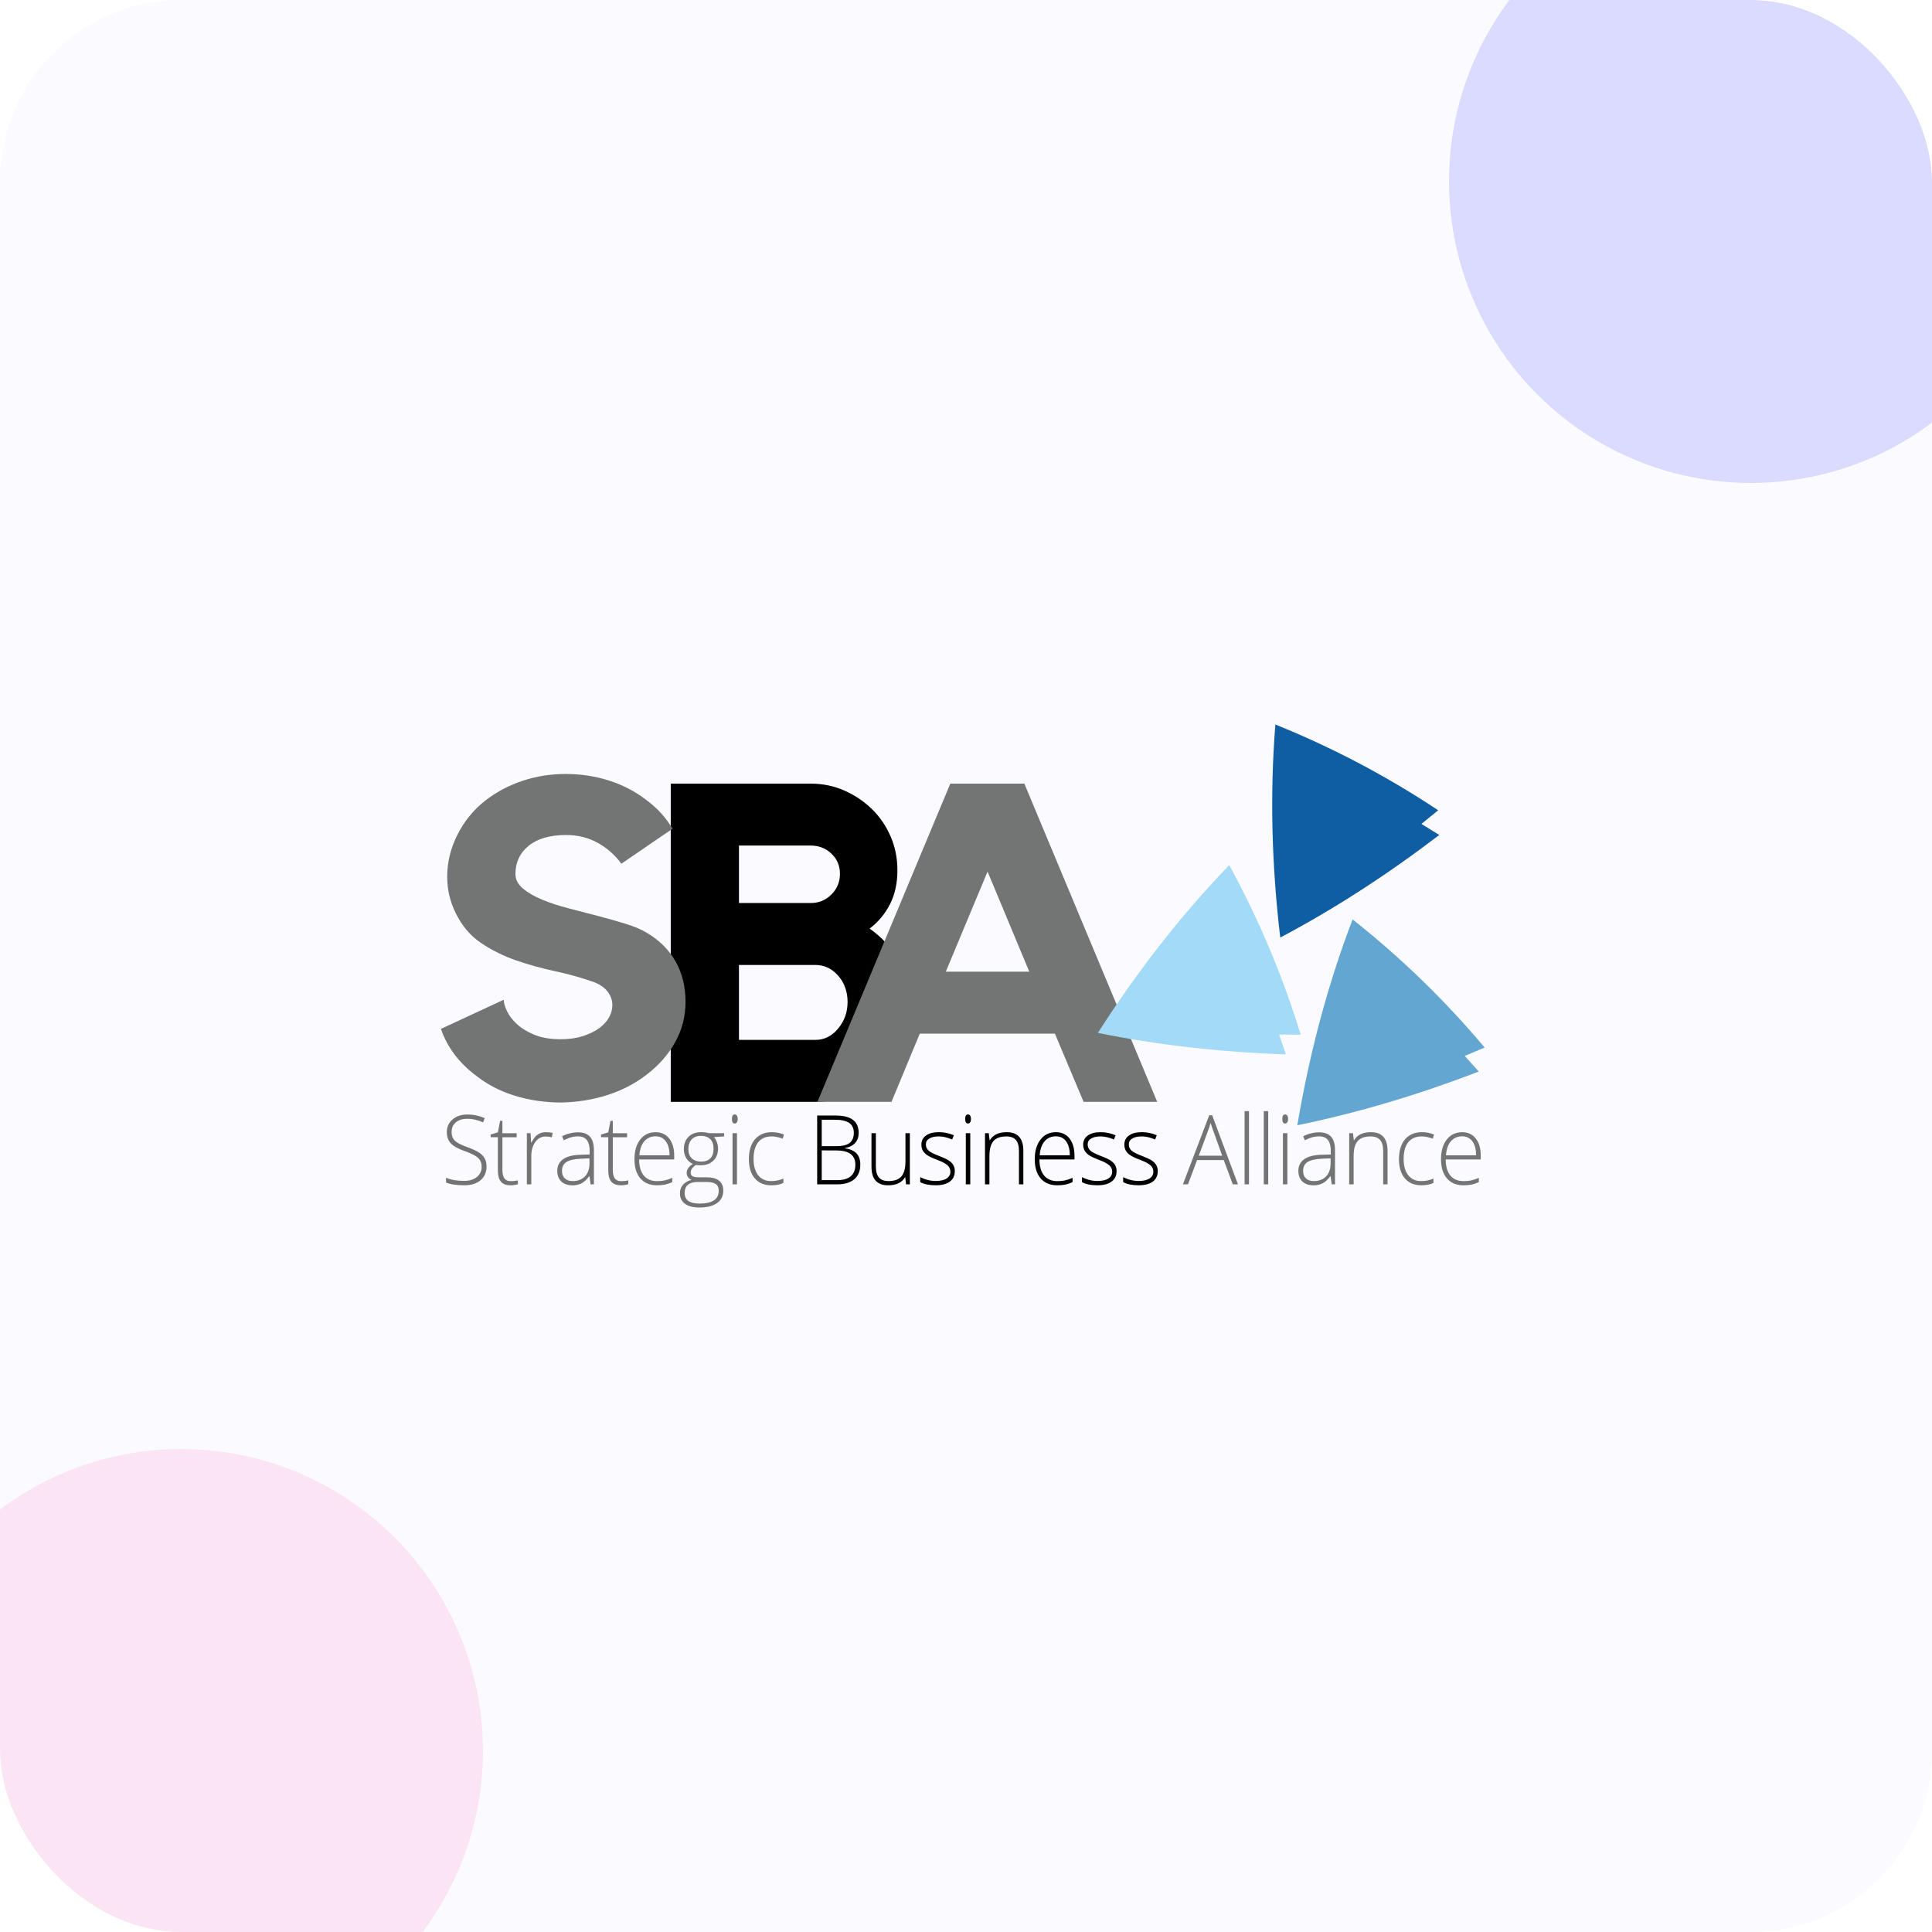 <svg width="256" height="256" viewBox="0 0 256 256" fill="none" xmlns="http://www.w3.org/2000/svg">
<g clip-path="url(#clip0_15944_24268)">
<rect width="256" height="256" rx="24" fill="#FBFBFF"/>
<g opacity="0.24" filter="url(#filter0_f_15944_24268)">
<circle cx="232" cy="24" r="40" fill="#746FFF"/>
</g>
<g opacity="0.24" filter="url(#filter1_f_15944_24268)">
<circle cx="24" cy="232" r="40" fill="#FA9ED1"/>
</g>
<path d="M115.224 123.045C116.889 124.195 118.217 125.672 119.208 127.475C120.199 129.28 120.696 131.272 120.696 133.452C120.696 135.198 120.358 136.833 119.685 138.358C119.01 139.885 118.098 141.213 116.949 142.343C115.799 143.473 114.46 144.366 112.935 145.02C111.408 145.674 109.772 146.001 108.029 146.001H88.879V103.836H107.434C109.019 103.836 110.506 104.143 111.894 104.758C113.282 105.373 114.501 106.195 115.552 107.226C116.602 108.257 117.425 109.466 118.02 110.854C118.615 112.242 118.912 113.729 118.912 115.314C118.912 117.019 118.585 118.516 117.931 119.804C117.277 121.093 116.375 122.174 115.225 123.046L115.224 123.045ZM97.917 119.654H107.432C108.503 119.654 109.414 119.278 110.168 118.524C110.92 117.772 111.298 116.859 111.298 115.789C111.298 114.719 110.92 113.826 110.168 113.113C109.414 112.399 108.502 112.042 107.432 112.042H97.917V119.654V119.654ZM108.027 137.793C109.216 137.793 110.227 137.292 111.06 136.286C111.893 135.28 112.309 134.108 112.309 132.767C112.309 131.427 111.893 130.226 111.06 129.28C110.228 128.334 109.216 127.861 108.027 127.861H97.917V137.793H108.027V137.793Z" fill="black"/>
<path d="M85.722 123.606C87.387 124.598 88.656 125.866 89.528 127.413C90.4 128.959 90.837 130.743 90.837 132.765C90.837 134.668 90.38 136.443 89.469 138.088C88.557 139.734 87.269 141.191 85.603 142.46C84.096 143.61 82.382 144.492 80.459 145.106C78.535 145.721 76.504 146.048 74.363 146.088C72.222 146.088 70.18 145.79 68.237 145.195C66.294 144.601 64.569 143.708 63.063 142.519C60.802 140.815 59.256 138.753 58.424 136.334L66.75 132.468C66.75 132.865 66.888 133.361 67.166 133.955C67.443 134.55 67.88 135.125 68.475 135.68C69.069 136.236 69.842 136.711 70.794 137.107C71.746 137.503 72.914 137.702 74.302 137.702C75.412 137.702 76.393 137.564 77.246 137.286C78.098 137.008 78.812 136.661 79.387 136.245C79.961 135.829 80.398 135.353 80.696 134.818C80.993 134.283 81.141 133.738 81.141 133.183C81.141 132.549 80.933 131.954 80.517 131.399C80.101 130.845 79.456 130.409 78.584 130.091C76.998 129.535 75.322 129.07 73.559 128.693C71.794 128.316 70.08 127.841 68.414 127.266C66.749 126.692 65.203 125.928 63.776 124.976C62.349 124.025 61.219 122.697 60.385 120.991C59.632 119.486 59.255 117.879 59.255 116.174C59.255 114.271 59.701 112.428 60.593 110.643C61.486 108.858 62.705 107.352 64.251 106.124C65.718 104.974 67.363 104.092 69.188 103.477C71.011 102.862 72.934 102.555 74.956 102.555C76.979 102.555 78.911 102.853 80.755 103.447C82.599 104.042 84.254 104.915 85.721 106.064C87.148 107.135 88.278 108.384 89.111 109.811L82.332 114.45C81.499 113.3 80.458 112.379 79.209 111.684C77.96 110.991 76.563 110.644 75.016 110.644C72.876 110.644 71.22 111.119 70.05 112.071C68.881 113.023 68.296 114.271 68.296 115.817C68.296 116.531 68.623 117.165 69.277 117.72C69.931 118.276 70.783 118.772 71.834 119.208C72.885 119.644 74.065 120.031 75.373 120.367C76.681 120.704 77.979 121.042 79.268 121.378C80.556 121.715 81.775 122.062 82.925 122.418C84.075 122.775 85.007 123.172 85.72 123.608L85.722 123.606Z" fill="#737474"/>
<path d="M135.733 103.836L153.336 146.001H143.583L139.777 136.961H121.876L118.129 146.001H108.316L125.92 103.836H135.733ZM136.387 128.754L130.856 115.492L125.324 128.754H136.386H136.387Z" fill="#737474"/>
<path d="M145.471 136.863C150.579 128.885 156.327 121.429 162.882 114.629C166.791 121.779 169.962 129.308 172.348 137.099L169.483 137.084L170.388 139.716C161.803 139.422 153.486 138.49 145.471 136.863Z" fill="#A3DAF7"/>
<path d="M169.64 124.233C168.527 114.825 168.242 105.414 168.993 96C176.551 99.048 183.779 102.855 190.567 107.365L188.346 109.174L190.713 110.639C183.887 115.85 176.871 120.403 169.64 124.233Z" fill="#0F5DA3"/>
<path d="M171.9 149.102C173.48 139.761 175.856 130.65 179.225 121.828C185.62 126.88 191.484 132.568 196.728 138.806L194.086 139.913L195.945 141.985C187.931 145.067 179.916 147.462 171.9 149.102Z" fill="#62A6D1"/>
<path d="M64.466 154.582C64.466 155.342 64.2 155.946 63.667 156.391C63.135 156.836 62.427 157.059 61.544 157.058C60.483 157.058 59.669 156.936 59.103 156.69V156.054C59.729 156.333 60.526 156.472 61.497 156.472C62.21 156.472 62.775 156.3 63.192 155.957C63.602 155.63 63.834 155.13 63.819 154.606C63.83 154.307 63.758 154.009 63.611 153.748C63.438 153.489 63.205 153.276 62.932 153.127C62.492 152.884 62.032 152.681 61.554 152.522C60.668 152.202 60.055 151.856 59.716 151.483C59.377 151.111 59.209 150.615 59.21 149.995C59.192 149.351 59.474 148.735 59.971 148.327C60.48 147.896 61.133 147.68 61.934 147.681C62.726 147.676 63.51 147.841 64.232 148.167L64.012 148.717C63.292 148.401 62.603 148.243 61.945 148.242C61.304 148.242 60.793 148.398 60.413 148.71C60.033 149.022 59.843 149.446 59.842 149.983C59.831 150.27 59.891 150.556 60.018 150.813C60.158 151.053 60.356 151.254 60.594 151.396C60.859 151.569 61.314 151.776 61.96 152.017C62.637 152.262 63.145 152.5 63.486 152.731C64.13 153.118 64.507 153.831 64.466 154.582Z" fill="#737373"/>
<path d="M67.65 156.509C67.978 156.514 68.304 156.481 68.624 156.409V156.908C68.306 157.014 67.972 157.065 67.637 157.058C67.067 157.058 66.646 156.898 66.375 156.578C66.103 156.258 65.968 155.754 65.969 155.068V150.688H65.014V150.326L65.97 150.046L66.267 148.511H66.57V150.156H68.462V150.692H66.57V154.985C66.57 155.504 66.657 155.888 66.831 156.136C67.005 156.384 67.279 156.509 67.65 156.509Z" fill="#737373"/>
<path d="M72.354 150.02C72.649 150.022 72.943 150.052 73.232 150.108L73.12 150.7C72.847 150.629 72.564 150.593 72.282 150.594C71.734 150.594 71.283 150.839 70.929 151.33C70.574 151.821 70.398 152.441 70.4 153.19V156.934H69.812V150.152H70.311L70.37 151.375H70.416C70.681 150.875 70.964 150.524 71.265 150.323C71.589 150.115 71.969 150.009 72.354 150.02Z" fill="#737373"/>
<path d="M78.258 156.934L78.11 155.865H78.066C77.741 156.303 77.407 156.612 77.065 156.791C76.689 156.98 76.272 157.073 75.851 157.062C75.217 157.062 74.724 156.892 74.371 156.551C74.018 156.209 73.842 155.737 73.842 155.134C73.842 154.473 74.104 153.96 74.629 153.594C75.154 153.228 75.913 153.035 76.906 153.013L78.135 152.976V152.526C78.135 151.882 78.011 151.396 77.762 151.066C77.513 150.737 77.111 150.572 76.556 150.573C75.958 150.573 75.338 150.747 74.697 151.097L74.478 150.561C75.128 150.225 75.848 150.046 76.58 150.037C77.288 150.037 77.817 150.228 78.168 150.612C78.519 150.997 78.694 151.599 78.694 152.422V156.933H78.258V156.934ZM75.883 156.498C76.572 156.498 77.115 156.291 77.513 155.877C77.911 155.463 78.11 154.888 78.11 154.15V153.483L76.982 153.532C76.075 153.578 75.428 153.727 75.043 153.979C74.657 154.231 74.465 154.623 74.467 155.155C74.467 155.579 74.591 155.908 74.839 156.142C75.086 156.376 75.435 156.495 75.883 156.498Z" fill="#737373"/>
<path d="M82.279 156.509C82.606 156.514 82.933 156.481 83.252 156.409V156.908C82.934 157.014 82.6 157.065 82.265 157.058C81.695 157.058 81.275 156.898 81.004 156.578C80.732 156.258 80.597 155.754 80.597 155.068V150.688H79.643V150.326L80.598 150.046L80.895 148.511H81.198V150.156H83.09V150.692H81.198V154.985C81.198 155.504 81.285 155.888 81.459 156.136C81.634 156.384 81.907 156.509 82.279 156.509Z" fill="#737373"/>
<path d="M87.049 157.058C86.111 157.058 85.38 156.754 84.856 156.147C84.331 155.541 84.068 154.691 84.068 153.598C84.068 152.505 84.322 151.65 84.828 151C85.335 150.349 86.018 150.023 86.877 150.023C87.637 150.023 88.237 150.301 88.677 150.859C89.117 151.417 89.335 152.173 89.335 153.13V153.631H84.686C84.693 154.563 84.9 155.274 85.306 155.764C85.713 156.254 86.293 156.501 87.049 156.504C87.375 156.508 87.7 156.481 88.02 156.422C88.385 156.341 88.739 156.224 89.081 156.073V156.634C88.758 156.787 88.419 156.901 88.07 156.974C87.733 157.035 87.391 157.063 87.049 157.058ZM86.877 150.569C86.255 150.569 85.757 150.785 85.381 151.215C85.005 151.645 84.786 152.266 84.723 153.078H88.714C88.714 152.292 88.552 151.677 88.227 151.234C87.902 150.791 87.452 150.569 86.877 150.569Z" fill="#737373"/>
<path d="M95.946 150.152V150.582L94.61 150.67C94.956 151.107 95.144 151.648 95.144 152.205C95.144 152.858 94.937 153.387 94.523 153.793C94.11 154.198 93.554 154.401 92.858 154.401C92.651 154.408 92.444 154.395 92.24 154.364C92.029 154.473 91.847 154.629 91.706 154.819C91.587 154.98 91.523 155.175 91.522 155.374C91.508 155.564 91.598 155.745 91.757 155.849C91.913 155.949 92.175 155.998 92.543 155.999H93.671C94.372 155.999 94.908 156.148 95.281 156.444C95.653 156.741 95.839 157.181 95.839 157.76C95.839 158.473 95.563 159.025 95.01 159.417C94.457 159.808 93.67 160.002 92.65 160C91.839 160 91.21 159.836 90.765 159.507C90.319 159.178 90.096 158.72 90.097 158.134C90.082 157.709 90.228 157.294 90.508 156.973C90.807 156.653 91.199 156.433 91.629 156.345C91.444 156.264 91.283 156.136 91.163 155.973C91.046 155.813 90.984 155.62 90.987 155.421C90.987 154.968 91.261 154.569 91.81 154.223C91.443 154.068 91.135 153.801 90.931 153.459C90.718 153.098 90.608 152.683 90.617 152.264C90.617 151.586 90.821 151.042 91.231 150.633C91.641 150.223 92.194 150.018 92.891 150.018C93.314 150.018 93.643 150.061 93.878 150.149L95.946 150.152ZM90.72 158.081C90.72 159.013 91.378 159.479 92.694 159.479C94.388 159.479 95.236 158.912 95.236 157.776C95.236 157.368 95.103 157.073 94.838 156.889C94.573 156.706 94.144 156.615 93.549 156.616H92.496C91.311 156.616 90.719 157.104 90.72 158.081ZM91.214 152.266C91.214 152.791 91.365 153.197 91.668 153.486C91.972 153.775 92.377 153.919 92.882 153.92C93.421 153.92 93.834 153.776 94.12 153.489C94.406 153.202 94.55 152.786 94.551 152.242C94.551 151.663 94.404 151.23 94.109 150.94C93.814 150.651 93.401 150.506 92.87 150.505C92.355 150.505 91.951 150.66 91.655 150.97C91.36 151.28 91.213 151.712 91.213 152.266H91.214Z" fill="#737373"/>
<path d="M96.982 148.267C96.982 147.868 97.107 147.668 97.357 147.668C97.473 147.665 97.583 147.724 97.644 147.824C97.722 147.958 97.758 148.113 97.749 148.267C97.757 148.422 97.721 148.576 97.644 148.71C97.586 148.813 97.476 148.877 97.357 148.874C97.105 148.873 96.982 148.67 96.982 148.267ZM97.654 156.934H97.065V150.152H97.653V156.934H97.654Z" fill="#737373"/>
<path d="M102.183 157.058C101.261 157.058 100.539 156.752 100.016 156.141C99.494 155.53 99.232 154.677 99.232 153.583C99.232 152.459 99.504 151.585 100.046 150.959C100.588 150.333 101.331 150.021 102.273 150.02C102.823 150.018 103.366 150.122 103.876 150.326L103.716 150.875C103.158 150.68 102.673 150.582 102.261 150.582C101.469 150.582 100.869 150.838 100.462 151.352C100.055 151.866 99.851 152.607 99.85 153.573C99.85 154.488 100.054 155.204 100.462 155.722C100.87 156.24 101.44 156.499 102.172 156.499C102.734 156.504 103.29 156.393 103.805 156.171V156.746C103.393 156.954 102.853 157.058 102.183 157.058Z" fill="#737373"/>
<path d="M108.279 147.812H110.66C111.734 147.812 112.522 148.003 113.024 148.387C113.527 148.772 113.778 149.35 113.778 150.122C113.778 150.65 113.625 151.088 113.318 151.438C113.011 151.788 112.563 152.013 111.973 152.115V152.153C112.666 152.262 113.175 152.492 113.502 152.842C113.829 153.192 113.993 153.682 113.995 154.311C113.995 155.151 113.73 155.799 113.199 156.252C112.669 156.705 111.916 156.932 110.943 156.932H108.279V147.812ZM108.885 151.873H110.801C111.617 151.873 112.21 151.731 112.58 151.446C112.95 151.162 113.135 150.716 113.135 150.108C113.135 149.5 112.926 149.059 112.508 148.785C112.091 148.51 111.468 148.373 110.641 148.373H108.885V151.873ZM108.885 152.435V156.372H110.928C112.535 156.372 113.338 155.687 113.339 154.316C113.339 153.064 112.492 152.438 110.797 152.438L108.885 152.435Z" fill="black"/>
<path d="M116.057 150.152V154.544C116.057 155.226 116.194 155.722 116.468 156.031C116.742 156.341 117.166 156.496 117.739 156.497C118.506 156.497 119.071 156.293 119.434 155.885C119.797 155.477 119.978 154.813 119.978 153.895V150.152H120.56V156.934H120.059L119.952 155.998H119.917C119.497 156.705 118.751 157.059 117.678 157.058C116.209 157.058 115.475 156.232 115.475 154.581V150.152H116.057Z" fill="black"/>
<path d="M126.516 155.168C126.516 155.775 126.297 156.241 125.858 156.566C125.42 156.891 124.796 157.055 123.988 157.056C123.125 157.056 122.439 156.917 121.932 156.638V155.97C122.564 156.307 123.271 156.483 123.988 156.482C124.625 156.482 125.11 156.37 125.439 156.148C125.769 155.926 125.934 155.63 125.933 155.259C125.937 154.928 125.792 154.611 125.538 154.398C125.275 154.165 124.842 153.936 124.24 153.711C123.596 153.466 123.142 153.255 122.881 153.078C122.642 152.925 122.44 152.72 122.29 152.479C122.15 152.231 122.082 151.95 122.091 151.665C122.076 151.186 122.306 150.733 122.7 150.461C123.105 150.166 123.672 150.019 124.401 150.018C125.083 150.014 125.759 150.154 126.385 150.429L126.165 150.991C125.532 150.717 124.944 150.579 124.401 150.579C123.858 150.579 123.457 150.671 123.148 150.854C122.84 151.038 122.685 151.291 122.685 151.615C122.671 151.937 122.803 152.249 123.044 152.464C123.284 152.676 123.752 152.913 124.448 153.175C125.031 153.395 125.454 153.593 125.719 153.771C125.961 153.924 126.166 154.129 126.316 154.373C126.454 154.615 126.523 154.89 126.516 155.168Z" fill="black"/>
<path d="M127.891 148.267C127.891 147.868 128.016 147.668 128.265 147.668C128.382 147.665 128.491 147.724 128.553 147.824C128.629 147.959 128.665 148.113 128.656 148.267C128.665 148.422 128.628 148.575 128.553 148.71C128.494 148.813 128.384 148.877 128.265 148.874C128.016 148.873 127.891 148.67 127.891 148.267ZM128.566 156.934H127.974V150.152H128.566V156.934Z" fill="black"/>
<path d="M135.017 156.934V152.534C135.017 151.852 134.88 151.357 134.606 151.046C134.332 150.736 133.908 150.581 133.336 150.582C132.564 150.582 131.999 150.787 131.641 151.196C131.283 151.606 131.104 152.27 131.103 153.19V156.934H130.516V150.152H131.014L131.127 151.081H131.163C131.582 150.374 132.328 150.02 133.402 150.02C134.867 150.02 135.599 150.846 135.599 152.497V156.934H135.017Z" fill="black"/>
<path d="M140.091 157.058C139.152 157.058 138.421 156.754 137.896 156.147C137.372 155.54 137.109 154.691 137.109 153.598C137.109 152.516 137.363 151.65 137.87 151C138.378 150.349 139.059 150.022 139.916 150.02C140.677 150.02 141.278 150.299 141.716 150.856C142.154 151.414 142.374 152.171 142.374 153.127V153.631H137.727C137.735 154.563 137.943 155.274 138.348 155.764C138.754 156.254 139.335 156.501 140.091 156.504C140.417 156.508 140.741 156.481 141.061 156.422C141.426 156.341 141.78 156.224 142.122 156.073V156.634C141.799 156.787 141.461 156.901 141.112 156.974C140.775 157.035 140.433 157.063 140.091 157.058ZM139.918 150.569C139.297 150.569 138.799 150.785 138.422 151.215C138.045 151.645 137.826 152.266 137.764 153.078H141.754C141.754 152.292 141.592 151.677 141.267 151.234C140.942 150.791 140.492 150.569 139.916 150.569H139.918Z" fill="black"/>
<path d="M147.953 155.168C147.953 155.775 147.733 156.241 147.295 156.566C146.856 156.891 146.233 157.056 145.425 157.058C144.562 157.058 143.877 156.919 143.369 156.64V155.972C144.002 156.31 144.708 156.486 145.425 156.484C146.063 156.484 146.547 156.373 146.877 156.151C147.207 155.929 147.371 155.633 147.37 155.262C147.375 154.93 147.23 154.614 146.976 154.401C146.712 154.168 146.28 153.938 145.678 153.714C145.033 153.469 144.58 153.257 144.318 153.081C144.08 152.928 143.877 152.723 143.728 152.482C143.588 152.233 143.52 151.952 143.529 151.667C143.514 151.189 143.743 150.736 144.137 150.463C144.543 150.168 145.11 150.021 145.838 150.02C146.521 150.017 147.197 150.157 147.822 150.431L147.602 150.993C146.968 150.719 146.38 150.582 145.838 150.582C145.296 150.582 144.894 150.673 144.586 150.857C144.277 151.04 144.123 151.293 144.123 151.617C144.109 151.94 144.241 152.251 144.481 152.466C144.721 152.678 145.189 152.915 145.886 153.178C146.468 153.397 146.892 153.595 147.157 153.773C147.398 153.926 147.602 154.132 147.754 154.375C147.89 154.617 147.959 154.891 147.953 155.168Z" fill="black"/>
<path d="M153.41 155.168C153.41 155.775 153.19 156.241 152.752 156.566C152.313 156.891 151.689 157.055 150.88 157.056C150.018 157.056 149.332 156.917 148.824 156.638V155.97C149.457 156.307 150.163 156.482 150.88 156.482C151.518 156.482 152.002 156.37 152.333 156.148C152.664 155.926 152.828 155.63 152.826 155.259C152.83 154.928 152.686 154.611 152.432 154.398C152.168 154.165 151.735 153.936 151.134 153.711C150.488 153.466 150.035 153.255 149.774 153.078C149.535 152.925 149.333 152.72 149.183 152.479C149.044 152.231 148.975 151.95 148.984 151.665C148.969 151.186 149.198 150.733 149.592 150.461C149.999 150.166 150.566 150.019 151.294 150.018C151.977 150.014 152.652 150.154 153.277 150.429L153.057 150.991C152.424 150.717 151.836 150.579 151.294 150.579C150.752 150.579 150.35 150.671 150.041 150.854C149.731 151.038 149.577 151.291 149.578 151.615C149.564 151.937 149.696 152.249 149.937 152.464C150.176 152.676 150.644 152.913 151.342 153.175C151.923 153.395 152.347 153.593 152.613 153.771C152.854 153.924 153.058 154.129 153.209 154.373C153.347 154.615 153.416 154.889 153.41 155.168Z" fill="black"/>
<path d="M162.15 153.713H158.623L157.411 156.933H156.74L160.232 147.774H160.617L164.038 156.934H163.357L162.15 153.713ZM158.842 153.137H161.948L160.767 149.847C160.668 149.589 160.548 149.233 160.41 148.778C160.313 149.146 160.196 149.509 160.06 149.864L158.842 153.137Z" fill="#737474"/>
<path d="M165.499 156.934H164.912V147.229H165.499V156.934Z" fill="#737474"/>
<path d="M168.043 156.934H167.455V147.229H168.043V156.934Z" fill="#737474"/>
<path d="M169.912 148.267C169.912 147.868 170.036 147.668 170.286 147.668C170.402 147.665 170.513 147.725 170.574 147.824C170.651 147.959 170.687 148.113 170.678 148.267C170.686 148.422 170.65 148.575 170.574 148.71C170.515 148.813 170.405 148.876 170.286 148.874C170.036 148.873 169.912 148.67 169.912 148.267ZM170.582 156.934H169.995V150.152H170.582V156.934Z" fill="#737474"/>
<path d="M176.461 156.934L176.312 155.865H176.264C175.94 156.303 175.607 156.612 175.264 156.791C174.888 156.979 174.471 157.073 174.05 157.062C173.416 157.062 172.923 156.892 172.569 156.551C172.215 156.209 172.039 155.737 172.041 155.134C172.041 154.473 172.303 153.96 172.827 153.594C173.351 153.228 174.11 153.035 175.105 153.013L176.338 152.976V152.526C176.338 151.882 176.213 151.396 175.964 151.066C175.715 150.737 175.313 150.572 174.758 150.573C174.161 150.573 173.541 150.747 172.9 151.097L172.68 150.561C173.331 150.226 174.05 150.046 174.782 150.037C175.491 150.037 176.021 150.228 176.371 150.612C176.722 150.997 176.897 151.599 176.897 152.422V156.933H176.461V156.934ZM174.085 156.498C174.774 156.498 175.318 156.291 175.715 155.877C176.112 155.463 176.311 154.888 176.312 154.15V153.483L175.184 153.532C174.277 153.578 173.631 153.727 173.245 153.979C172.859 154.231 172.667 154.623 172.669 155.155C172.669 155.579 172.793 155.908 173.04 156.142C173.288 156.376 173.636 156.495 174.085 156.498Z" fill="#737474"/>
<path d="M183.278 156.934V152.534C183.278 151.852 183.14 151.357 182.866 151.046C182.592 150.736 182.169 150.581 181.596 150.582C180.824 150.582 180.259 150.787 179.901 151.196C179.542 151.606 179.363 152.27 179.363 153.19V156.934H178.775V150.152H179.274L179.386 151.081H179.423C179.842 150.374 180.588 150.02 181.661 150.02C183.126 150.02 183.859 150.846 183.858 152.497V156.934H183.278Z" fill="#737474"/>
<path d="M188.321 157.058C187.398 157.058 186.675 156.752 186.153 156.141C185.631 155.53 185.369 154.677 185.369 153.583C185.369 152.489 185.641 151.585 186.183 150.959C186.726 150.333 187.468 150.021 188.41 150.02C188.959 150.018 189.504 150.122 190.014 150.326L189.853 150.875C189.295 150.68 188.81 150.582 188.398 150.582C187.606 150.582 187.006 150.838 186.599 151.352C186.192 151.866 185.988 152.607 185.987 153.573C185.987 154.488 186.191 155.204 186.599 155.722C187.007 156.24 187.577 156.499 188.309 156.499C188.87 156.505 189.426 156.393 189.942 156.171V156.746C189.53 156.954 188.99 157.058 188.321 157.058Z" fill="#737474"/>
<path d="M193.923 157.058C192.984 157.058 192.252 156.754 191.729 156.147C191.205 155.541 190.942 154.691 190.941 153.598C190.941 152.516 191.195 151.65 191.701 151C192.208 150.349 192.891 150.023 193.75 150.023C194.511 150.023 195.111 150.301 195.55 150.859C195.988 151.417 196.208 152.173 196.208 153.13V153.631H191.558C191.566 154.563 191.774 155.274 192.179 155.764C192.585 156.254 193.166 156.501 193.922 156.504C194.248 156.508 194.573 156.481 194.893 156.422C195.257 156.341 195.611 156.224 195.953 156.073V156.634C195.63 156.787 195.292 156.901 194.944 156.974C194.607 157.035 194.265 157.063 193.923 157.058ZM193.75 150.569C193.129 150.569 192.63 150.785 192.254 151.215C191.878 151.645 191.659 152.266 191.596 153.078H195.587C195.587 152.292 195.425 151.677 195.1 151.234C194.775 150.791 194.325 150.569 193.75 150.569Z" fill="#737474"/>
</g>
<defs>
<filter id="filter0_f_15944_24268" x="72" y="-136" width="320" height="320" filterUnits="userSpaceOnUse" color-interpolation-filters="sRGB">
<feFlood flood-opacity="0" result="BackgroundImageFix"/>
<feBlend mode="normal" in="SourceGraphic" in2="BackgroundImageFix" result="shape"/>
<feGaussianBlur stdDeviation="60" result="effect1_foregroundBlur_15944_24268"/>
</filter>
<filter id="filter1_f_15944_24268" x="-136" y="72" width="320" height="320" filterUnits="userSpaceOnUse" color-interpolation-filters="sRGB">
<feFlood flood-opacity="0" result="BackgroundImageFix"/>
<feBlend mode="normal" in="SourceGraphic" in2="BackgroundImageFix" result="shape"/>
<feGaussianBlur stdDeviation="60" result="effect1_foregroundBlur_15944_24268"/>
</filter>
<clipPath id="clip0_15944_24268">
<rect width="256" height="256" rx="24" fill="white"/>
</clipPath>
</defs>
</svg>
